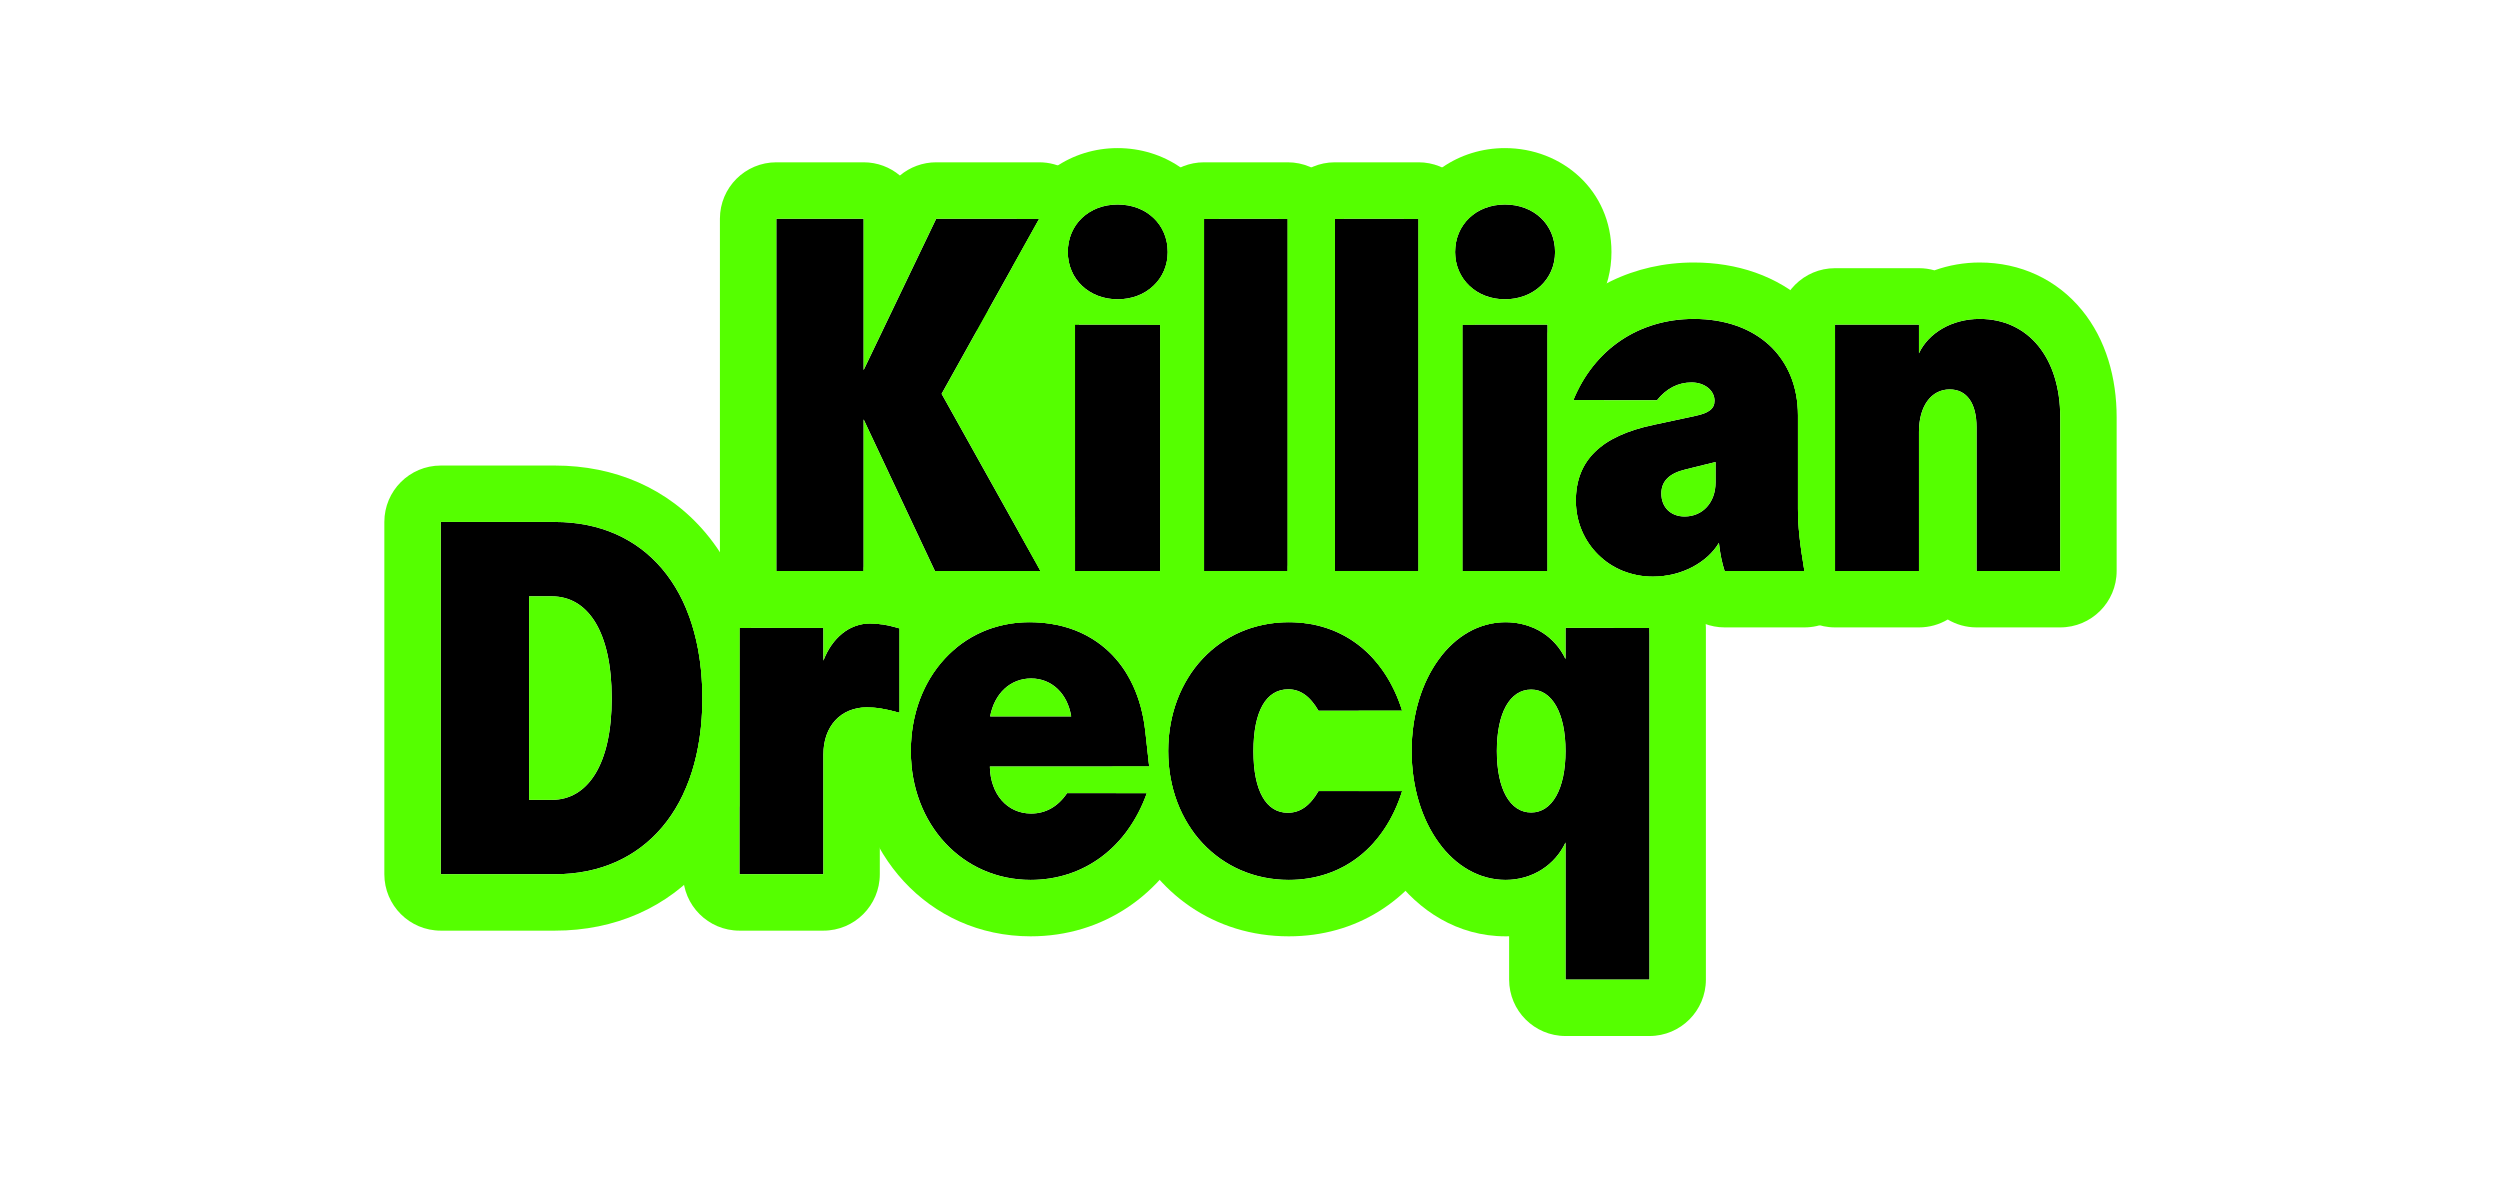 <svg width="709" height="336" viewBox="0 0 709 336" fill="none" xmlns="http://www.w3.org/2000/svg">
<rect x="277" y="88" width="29" height="31" fill="#55FF00"/>
<path d="M426.995 249.542C411.98 249.542 400.335 233.575 400.335 212.994C400.335 192.34 411.98 176.446 426.995 176.446C434.539 176.446 440.984 180.475 443.987 186.92V178.058H467.791V277.813H443.987V238.922C440.984 245.367 434.539 249.542 426.995 249.542ZM424.505 212.994C424.505 223.834 428.24 230.426 434.246 230.426C440.179 230.426 443.987 223.761 443.987 212.994C443.987 202.228 440.179 195.562 434.246 195.562C428.24 195.562 424.505 202.081 424.505 212.994Z" fill="black"/>
<path d="M397.657 224.347C392.677 240.24 380.738 249.542 365.504 249.542C345.875 249.542 331.3 233.941 331.3 212.994C331.3 191.974 345.875 176.446 365.504 176.446C380.738 176.446 392.677 185.675 397.657 201.568H373.927C371.51 197.394 368.727 195.489 365.357 195.489C359.059 195.489 355.47 201.715 355.47 213.067C355.47 224.273 359.059 230.499 365.211 230.499C368.727 230.499 371.51 228.521 373.927 224.347H397.657Z" fill="black"/>
<path d="M292.294 249.542C272.958 249.542 258.31 233.795 258.31 212.994C258.31 191.974 272.665 176.446 291.928 176.446C309.945 176.446 322.689 188.019 324.813 207.428L325.912 217.389H280.722C280.868 225.226 285.629 230.719 292.44 230.719C296.542 230.719 300.058 228.741 302.621 224.933H325.253C319.76 240.313 307.382 249.542 292.294 249.542ZM280.795 203.18H303.793C302.768 196.734 298.3 192.413 292.44 192.413C286.581 192.413 282.04 196.588 280.795 203.18Z" fill="black"/>
<path d="M245.817 200.616C238.42 200.616 233.513 205.963 233.513 213.946V247.931H209.709V178.058H233.513V187.359C236.003 180.841 240.983 176.812 246.696 176.812C249.187 176.812 251.457 177.179 255.119 178.204V202.154C250.944 200.982 248.381 200.616 245.817 200.616Z" fill="black"/>
<path d="M125 247.931V148.028H157.373C182.788 148.028 199.194 166.925 199.194 198.053C199.194 228.961 182.715 247.931 157.373 247.931H125ZM156.494 226.837C166.748 226.837 173.486 216.729 173.486 198.053C173.486 179.156 166.748 169.122 156.494 169.122H150.049V226.837H156.494Z" fill="black"/>
<path d="M560.551 121.208C560.551 114.323 557.768 110.441 552.934 110.441C547.66 110.441 544.218 115.202 544.218 122.453V161.931H520.414V92.058H544.218V100.188C546.928 94.401 553.593 90.446 561.43 90.446C575.272 90.446 584.281 101.506 584.281 118.352V161.931H560.551V121.208Z" fill="black"/>
<path d="M468.737 163.542C456.506 163.542 446.911 154.094 446.911 142.009C446.911 130.583 454.016 123.625 469.03 120.476L480.969 117.912C484.704 117.106 486.242 115.861 486.242 113.664C486.242 110.734 483.459 108.464 479.724 108.464C475.915 108.464 472.619 110.148 469.909 113.518H446.179C452.038 99.089 464.782 90.446 480.383 90.446C498.181 90.446 509.899 101.286 509.899 117.766V144.279C509.899 149.187 510.412 154.094 511.73 161.931H489.099C488.366 159.66 487.78 156.877 487.487 153.947C484.191 159.514 476.867 163.542 468.737 163.542ZM477.746 146.477C482.946 146.477 486.535 142.448 486.535 136.809V131.022L477.966 133.146C473.352 134.245 471.154 136.516 471.154 139.958C471.154 143.84 473.791 146.477 477.746 146.477Z" fill="black"/>
<path d="M414.717 161.931V92.058H438.887V161.931H414.717ZM426.802 84.88C418.745 84.88 412.666 79.167 412.666 71.477C412.666 63.64 418.672 58 426.802 58C435.005 58 441.011 63.64 441.011 71.477C441.011 79.167 434.932 84.88 426.802 84.88Z" fill="black"/>
<path d="M402.298 161.931H378.567V62.028H402.298V161.931Z" fill="black"/>
<path d="M365.196 161.931H341.466V62.028H365.196V161.931Z" fill="black"/>
<path d="M304.877 161.931V92.058H329.047V161.931H304.877ZM316.962 84.88C308.905 84.88 302.826 79.167 302.826 71.477C302.826 63.64 308.832 58 316.962 58C325.165 58 331.171 63.64 331.171 71.477C331.171 79.167 325.092 84.88 316.962 84.88Z" fill="black"/>
<path d="M244.924 161.931H220.168V62.028H244.924V104.948L265.505 62.028H294.729L267.043 111.687L295.095 161.931H265.139L244.924 118.938V161.931Z" fill="black"/>
<path d="M467.791 178.058H443.987V186.92C440.984 180.475 434.539 176.446 426.995 176.446C411.98 176.446 400.335 192.34 400.335 212.994C400.335 233.575 411.98 249.542 426.995 249.542C434.539 249.542 440.984 245.367 443.987 238.922V277.813H467.791V178.058ZM424.505 212.994C424.505 202.081 428.24 195.562 434.246 195.562C440.179 195.562 443.987 202.228 443.987 212.994C443.987 223.761 440.179 230.426 434.246 230.426C428.24 230.426 424.505 223.834 424.505 212.994ZM483.791 277.813C483.791 286.65 476.628 293.813 467.791 293.813H443.987C435.151 293.813 427.987 286.65 427.987 277.813V265.526C427.657 265.535 427.327 265.542 426.995 265.542C413.325 265.542 402.23 258.178 395.108 248.415C392.978 245.495 391.156 242.312 389.646 238.931C393.117 235.026 395.847 230.122 397.657 224.347H385.281C384.655 220.653 384.335 216.85 384.335 212.994C384.335 209.112 384.658 205.284 385.29 201.568H397.657C395.848 195.795 393.12 190.903 389.65 187.012C391.161 183.633 392.984 180.454 395.114 177.537C400.339 170.385 407.686 164.547 416.6 161.931H437.27C438.033 162.158 438.787 162.41 439.53 162.688C440.945 162.278 442.44 162.058 443.987 162.058H460.624C463.122 163.017 465.856 163.542 468.737 163.542C470.346 163.542 471.923 163.381 473.443 163.085C479.49 165.369 483.791 171.211 483.791 178.058V277.813Z" fill="#55FF00"/>
<path d="M365.504 160.446C384.563 160.446 399.938 170.435 408.527 186.318C403.447 192.913 400.335 202.317 400.335 212.994C400.335 223.623 403.442 233.021 408.514 239.625C399.936 255.483 384.589 265.542 365.504 265.542C344.216 265.542 327.478 253.116 319.831 235.369C322.033 232.316 323.864 228.822 325.253 224.933H316.53C316.014 222.477 315.655 219.957 315.464 217.389H325.912L324.813 207.428C324.125 201.141 322.322 195.677 319.587 191.161C325.602 176.737 337.571 165.768 353.098 161.931H365.196V160.447C365.299 160.447 365.401 160.446 365.504 160.446ZM331.3 212.994C331.3 233.941 345.875 249.542 365.504 249.542C380.738 249.542 392.677 240.24 397.657 224.347H373.927C371.51 228.521 368.727 230.499 365.211 230.499C359.059 230.499 355.47 224.273 355.47 213.067C355.47 201.715 359.059 195.489 365.357 195.489C368.727 195.489 371.51 197.394 373.927 201.568H397.657C392.677 185.675 380.738 176.446 365.504 176.446C345.875 176.446 331.3 191.974 331.3 212.994Z" fill="#55FF00"/>
<path d="M294.293 160.495C305.947 160.981 316.792 165.076 325.243 172.957C330.739 178.082 334.778 184.395 337.408 191.466C333.525 197.404 331.3 204.78 331.3 212.994C331.3 221.689 333.813 229.46 338.154 235.579C329.679 253.705 312.907 265.542 292.294 265.542C263.047 265.542 242.31 241.518 242.31 212.994C242.31 208.805 242.748 204.717 243.584 200.788C244.299 200.675 245.045 200.616 245.817 200.616C248.381 200.616 250.944 200.982 255.119 202.154V178.204C254.87 178.134 254.626 178.071 254.39 178.007C260.772 170.225 269.412 164.491 279.654 161.931H295.095L294.293 160.495ZM292.44 192.413C298.3 192.413 302.768 196.734 303.793 203.18H280.795C282.04 196.588 286.581 192.413 292.44 192.413ZM258.31 212.994C258.31 233.795 272.958 249.542 292.294 249.542C307.382 249.542 319.76 240.313 325.253 224.933H302.621C300.058 228.741 296.542 230.719 292.44 230.719C285.629 230.719 280.868 225.226 280.722 217.389H325.912L324.813 207.428C322.689 188.019 309.945 176.446 291.928 176.446C272.665 176.446 258.31 191.974 258.31 212.994Z" fill="#55FF00"/>
<path d="M199.194 198.053C199.194 188.344 197.597 179.825 194.629 172.698C196.833 166.498 202.752 162.058 209.709 162.058H233.513C234.755 162.058 235.965 162.2 237.126 162.468C237.664 162.273 238.212 162.093 238.769 161.931H244.924V160.866C245.507 160.831 246.098 160.812 246.696 160.812C251.159 160.812 254.968 161.546 259.434 162.797L260.074 162.991C266.636 165.126 271.119 171.253 271.119 178.204V183.785C263.208 190.316 258.31 200.717 258.31 212.994C258.31 214.62 258.399 216.216 258.573 217.775C256.035 218.337 253.365 218.28 250.795 217.559C250.323 217.426 249.897 217.314 249.513 217.216V247.931C249.513 256.767 242.349 263.931 233.513 263.931H209.709C200.872 263.931 193.709 256.767 193.709 247.931V225.308C197.263 217.808 199.194 208.63 199.194 198.053ZM209.709 247.931H233.513V213.946C233.513 205.963 238.42 200.616 245.817 200.616C248.381 200.616 250.944 200.982 255.119 202.154V178.204C251.457 177.179 249.187 176.812 246.696 176.812C240.983 176.812 236.003 180.841 233.513 187.359V178.058H209.709V247.931Z" fill="#55FF00"/>
<path d="M199.194 198.053C199.194 166.925 182.788 148.028 157.373 148.028V132.028C174.342 132.028 189.439 138.499 200.036 151.042C206.434 158.614 210.714 167.822 213.05 178.058H209.709V228.645C207.299 234.627 204.075 240.106 199.997 244.922C189.411 257.423 174.333 263.931 157.373 263.931H125C116.163 263.931 109 256.767 109 247.931V148.028C109 139.192 116.163 132.028 125 132.028H157.373V148.028H125V247.931H157.373C182.715 247.931 199.194 228.961 199.194 198.053ZM156.494 169.122C166.748 169.122 173.486 179.156 173.486 198.053C173.486 216.729 166.748 226.837 156.494 226.837H150.049V169.122H156.494Z" fill="#55FF00"/>
<path d="M504.414 92.058C504.414 83.221 511.578 76.058 520.414 76.058H544.218C545.74 76.058 547.213 76.27 548.607 76.667C552.711 75.195 557.081 74.446 561.43 74.446C572.99 74.446 583.31 79.244 590.433 87.954C597.303 96.356 600.281 107.212 600.281 118.352V161.931C600.281 170.767 593.118 177.931 584.281 177.931H560.551C557.567 177.931 554.775 177.113 552.384 175.69C549.993 177.112 547.201 177.931 544.218 177.931H520.414C511.578 177.931 504.414 170.767 504.414 161.931H511.73C510.412 154.094 509.899 149.187 509.899 144.279V117.766C509.899 111.032 507.942 105.241 504.414 100.745V92.058ZM520.414 161.931H544.218V122.453C544.218 115.202 547.66 110.441 552.934 110.441C557.768 110.441 560.551 114.323 560.551 121.208V161.931H584.281V118.352C584.281 101.506 575.272 90.446 561.43 90.446C553.593 90.446 546.928 94.401 544.218 100.188V92.058H520.414V161.931Z" fill="#55FF00"/>
<path d="M509.899 117.766C509.899 101.286 498.181 90.446 480.383 90.446C464.782 90.446 452.038 99.089 446.179 113.518H469.909C472.619 110.148 475.915 108.464 479.724 108.464C483.459 108.464 486.242 110.734 486.242 113.664C486.242 115.861 484.704 117.106 480.969 117.912L469.03 120.476C454.016 123.625 446.911 130.583 446.911 142.009C446.911 154.094 456.506 163.542 468.737 163.542C476.867 163.542 484.191 159.514 487.487 153.947C487.78 156.877 488.366 159.66 489.099 161.931H511.73C510.412 154.094 509.899 149.187 509.899 144.279V117.766ZM486.535 136.809C486.535 142.448 482.946 146.477 477.746 146.477C473.791 146.477 471.154 143.84 471.154 139.958C471.154 136.516 473.352 134.245 477.966 133.146L486.535 131.022V136.809ZM520.414 161.931H527.73C527.731 165.685 526.408 169.354 523.946 172.264C520.906 175.858 516.438 177.931 511.73 177.931H489.099C487.065 177.931 485.101 177.544 483.284 176.835C478.658 178.613 473.684 179.542 468.737 179.542C468.421 179.542 468.106 179.538 467.791 179.53V178.058H458.083C449.061 175.479 441.429 169.692 436.572 161.931H438.887V94.366C448.648 81.802 463.475 74.446 480.383 74.446C492.513 74.446 504.033 78.179 512.683 86.183C515.813 89.08 518.39 92.38 520.414 95.98V161.931Z" fill="#55FF00"/>
<path d="M441.011 71.477C441.011 63.64 435.005 58 426.802 58C418.672 58 412.666 63.64 412.666 71.477C412.666 79.167 418.745 84.88 426.802 84.88C434.932 84.88 441.011 79.167 441.011 71.477ZM438.887 161.931V92.058H414.717V161.931H438.887ZM457.011 71.477C457.011 76.713 455.728 81.459 453.501 85.536C454.391 87.528 454.887 89.735 454.887 92.058V100.424C451.231 103.967 448.267 108.375 446.179 113.518H454.887V126.035C449.511 129.823 446.911 135.098 446.911 142.009C446.911 148.856 449.992 154.855 454.887 158.771V161.931C454.887 170.767 447.723 177.931 438.887 177.931H434.583C432.267 176.968 429.702 176.446 426.995 176.446C424.29 176.446 421.696 176.964 419.258 177.931H414.717C405.88 177.931 398.717 170.767 398.717 161.931H402.298V62.028H398.144C402.14 49.833 413.753 42 426.802 42C442.987 42 457.011 53.972 457.011 71.477Z" fill="#55FF00"/>
<path d="M402.298 62.028H378.567V161.931H402.298V62.028ZM418.229 60.546C414.793 62.928 412.666 66.813 412.666 71.477C412.666 76.07 414.835 79.956 418.298 82.343V92.058H414.717V161.931H418.298C418.298 170.767 411.134 177.931 402.298 177.931H378.567C369.731 177.931 362.567 170.767 362.567 161.931H365.196V62.028H362.567C362.567 53.192 369.731 46.028 378.567 46.028H402.298C410.635 46.028 417.48 52.404 418.229 60.546Z" fill="#55FF00"/>
<path d="M365.196 62.028H341.466V161.931H365.196V62.028ZM378.567 161.931H381.196C381.196 168.735 376.948 174.546 370.96 176.859C369.195 176.586 367.375 176.446 365.504 176.446C361.932 176.446 358.528 176.963 355.349 177.931H341.466C332.629 177.931 325.466 170.767 325.466 161.931H329.047V92.058H325.466V82.382C328.978 79.999 331.171 76.095 331.171 71.477C331.171 66.789 329.021 62.888 325.538 60.51C326.303 52.386 333.141 46.028 341.466 46.028H365.196C374.033 46.028 381.196 53.192 381.196 62.028H378.567V161.931Z" fill="#55FF00"/>
<path d="M331.171 71.477C331.171 63.64 325.165 58 316.962 58C308.832 58 302.826 63.64 302.826 71.477C302.826 79.167 308.905 84.88 316.962 84.88C325.092 84.88 331.171 79.167 331.171 71.477ZM329.047 161.931V92.058H304.877V161.931H329.047ZM341.466 161.931H345.047C345.047 170.767 337.883 177.931 329.047 177.931H304.877C296.04 177.931 288.877 170.767 288.877 161.931H295.095L288.877 150.793V92.058C288.877 89.706 289.383 87.473 290.294 85.462C288.702 82.524 287.601 79.243 287.112 75.688L294.729 62.028H288.304C292.3 49.833 303.913 42 316.962 42C330.031 42 341.689 49.807 345.694 62.028H341.466V161.931Z" fill="#55FF00"/>
<path d="M244.924 46.028C248.843 46.028 252.432 47.438 255.214 49.777C258.045 47.4 261.669 46.028 265.505 46.028H294.729C300.402 46.028 305.651 49.033 308.524 53.925C309.523 55.625 310.181 57.464 310.501 59.349C305.846 61.469 302.826 65.92 302.826 71.477C302.826 73.752 303.358 75.854 304.316 77.686L285.364 111.681L304.877 146.63V161.931H311.093C311.093 164.732 310.36 167.532 308.894 170.03C306.832 173.542 303.545 176.081 299.757 177.235C297.281 176.714 294.665 176.446 291.928 176.446C288.422 176.446 285.08 176.963 281.957 177.931H265.139C261.384 177.931 257.834 176.615 255.032 174.332C253.582 175.515 251.922 176.449 250.114 177.068C248.919 176.889 247.83 176.812 246.696 176.812C244.923 176.812 243.221 177.201 241.642 177.931H220.168C211.331 177.931 204.168 170.767 204.168 161.931V62.028C204.168 53.192 211.331 46.028 220.168 46.028H244.924ZM220.168 161.931H244.924V118.938L265.139 161.931H295.095L267.043 111.687L294.729 62.028H265.505L244.924 104.948V62.028H220.168V161.931Z" fill="#55FF00"/>
</svg>
